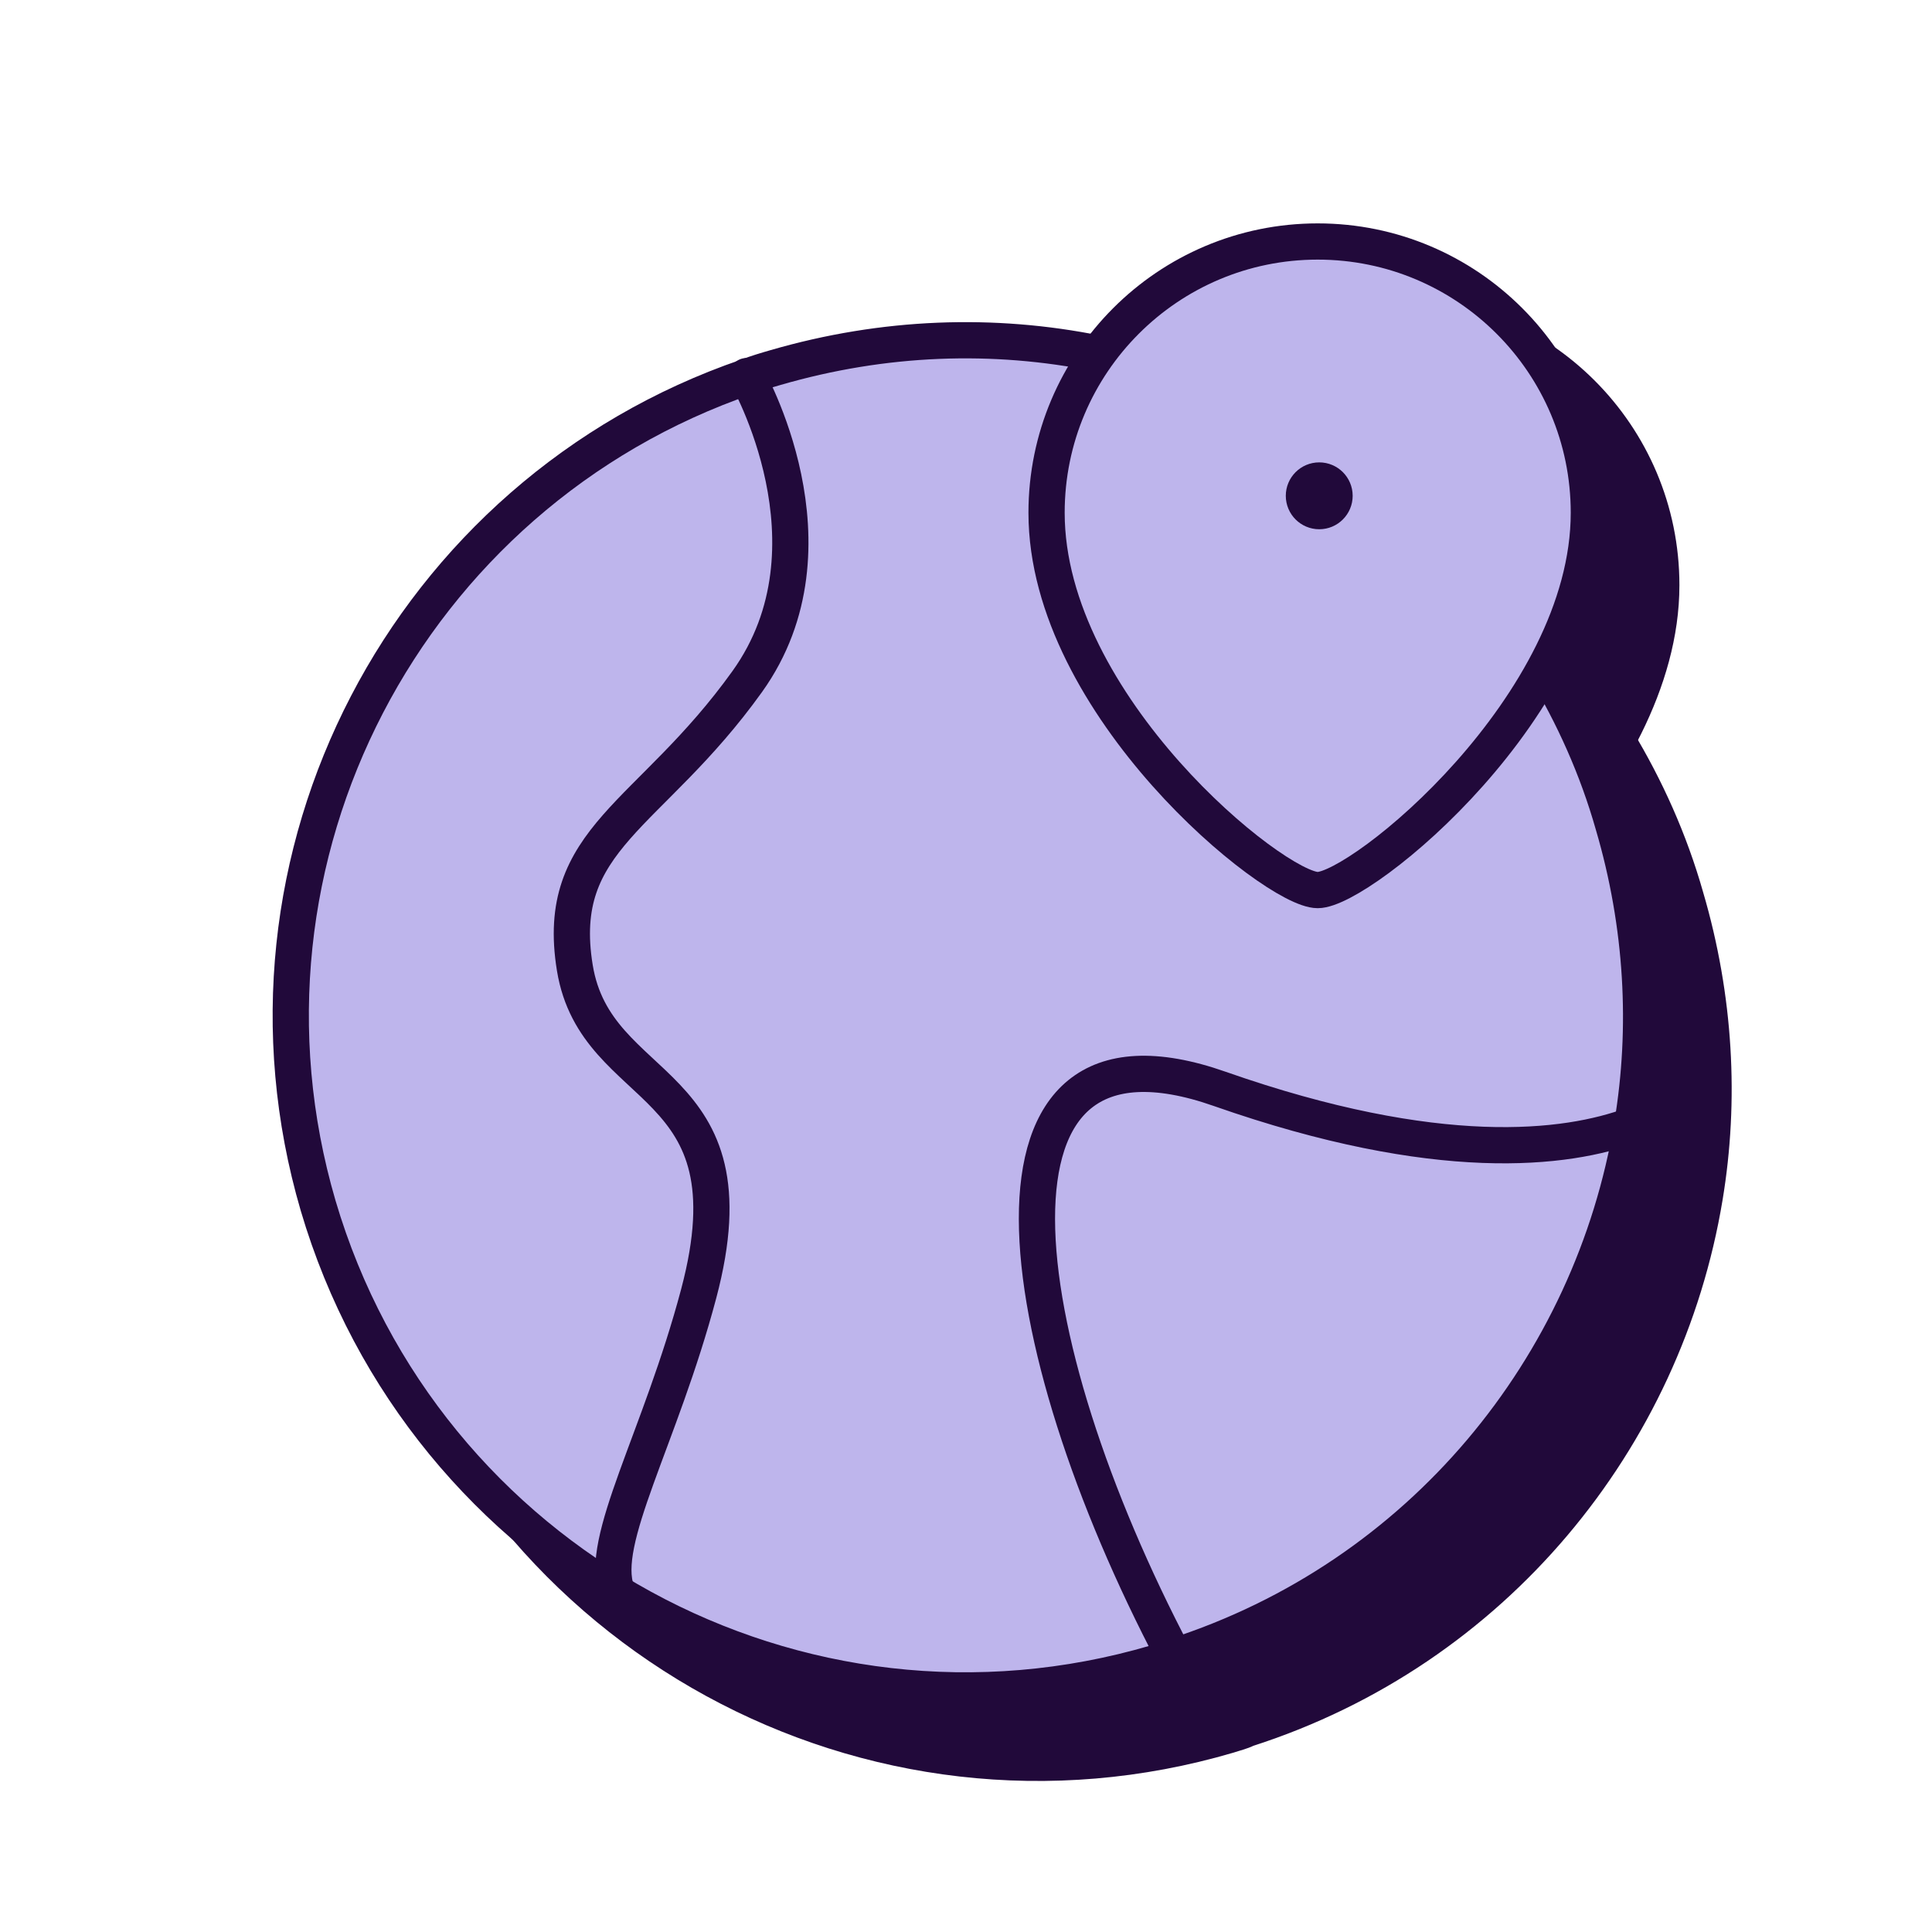 <?xml version="1.0" encoding="UTF-8"?>
<svg xmlns="http://www.w3.org/2000/svg" width="80" height="80" viewBox="0 0 80 80" fill="none">
  <g id="Earth">
    <g id="Group 4300">
      <g id="Vector">
        <path d="M66.952 30.64C68.145 32.618 69.134 34.797 69.803 37.155C71.025 41.312 71.255 45.561 70.587 49.573C68.93 59.577 61.863 68.305 51.625 71.59C51.392 71.707 51.129 71.765 50.869 71.852C36.065 76.214 20.534 67.721 16.172 52.919C11.956 38.52 19.866 23.427 33.941 18.598C34.32 18.452 34.7 18.339 35.105 18.222C39.613 16.912 44.15 16.766 48.453 17.638H48.483" fill="#21093A"></path>
        <path d="M66.952 30.64C68.145 32.618 69.134 34.797 69.803 37.155C71.025 41.312 71.255 45.561 70.587 49.573C68.93 59.577 61.863 68.305 51.625 71.59C51.392 71.707 51.129 71.765 50.869 71.852C36.065 76.214 20.534 67.721 16.172 52.919C11.956 38.52 19.866 23.427 33.941 18.598C34.32 18.452 34.7 18.339 35.105 18.222C39.613 16.912 44.15 16.766 48.453 17.638H48.483" stroke="#21093A" stroke-width="1.5" stroke-linecap="round" stroke-linejoin="round"></path>
      </g>
      <path id="Vector_2" fill-rule="evenodd" clip-rule="evenodd" d="M57.563 39.856C55.767 39.856 46.336 32.222 46.336 24.231C46.336 18.03 51.363 13 57.563 13C63.764 13 68.791 18.03 68.791 24.231C68.791 32.222 59.36 39.856 57.563 39.856Z" fill="#21093A" stroke="#21093A" stroke-width="1.5" stroke-linecap="round" stroke-linejoin="round"></path>
    </g>
    <g id="Group 4299">
      <g id="Vector_3">
        <path d="M63.952 27.64C65.145 29.618 66.134 31.797 66.803 34.155C68.025 38.312 68.255 42.561 67.587 46.573C65.93 56.577 58.863 65.305 48.625 68.59C48.392 68.707 48.129 68.765 47.869 68.852C33.065 73.214 17.534 64.721 13.172 49.919C8.956 35.52 16.866 20.427 30.941 15.598C31.32 15.452 31.7 15.339 32.105 15.222C36.613 13.912 41.15 13.766 45.453 14.638H45.483" fill="#BEB5EC"></path>
        <path d="M63.952 27.64C65.145 29.618 66.134 31.797 66.803 34.155C68.025 38.312 68.255 42.561 67.587 46.573C65.93 56.577 58.863 65.305 48.625 68.59C48.392 68.707 48.129 68.765 47.869 68.852C33.065 73.214 17.534 64.721 13.172 49.919C8.956 35.52 16.866 20.427 30.941 15.598C31.32 15.452 31.7 15.339 32.105 15.222C36.613 13.912 41.15 13.766 45.453 14.638H45.483" stroke="#21093A" stroke-width="1.5" stroke-linecap="round" stroke-linejoin="round"></path>
      </g>
      <path id="Vector_4" fill-rule="evenodd" clip-rule="evenodd" d="M54.563 36.856C52.767 36.856 43.336 29.222 43.336 21.231C43.336 15.03 48.363 10 54.563 10C60.764 10 65.791 15.03 65.791 21.231C65.791 29.222 56.36 36.856 54.563 36.856Z" fill="#BEB5EC" stroke="#21093A" stroke-width="1.5" stroke-linecap="round" stroke-linejoin="round"></path>
    </g>
    <path id="Vector_5" d="M67.594 46.585C64.86 47.6 59.538 48.255 50.512 45.09C39.758 41.309 41.695 55.413 48.628 68.589" stroke="#21093A" stroke-width="1.5" stroke-linecap="round" stroke-linejoin="round"></path>
    <path id="Vector_6" d="M30.921 15.573C30.921 15.573 34.968 22.594 30.944 28.218C26.916 33.841 22.924 34.688 23.802 40.074C24.681 45.464 31.352 44.449 28.933 53.562C27.337 59.575 24.779 63.8 25.534 65.876" stroke="#21093A" stroke-width="1.5" stroke-linecap="round" stroke-linejoin="round"></path>
    <path id="Vector_7" d="M54.63 20.497V20.653M55.261 20.53C55.261 20.881 54.977 21.165 54.627 21.165C54.276 21.165 53.992 20.881 53.992 20.53C53.992 20.18 54.276 19.896 54.627 19.896C54.977 19.896 55.261 20.18 55.261 20.53Z" stroke="#21093A" stroke-width="1.5" stroke-linecap="round" stroke-linejoin="round"></path>
  </g>
</svg>
